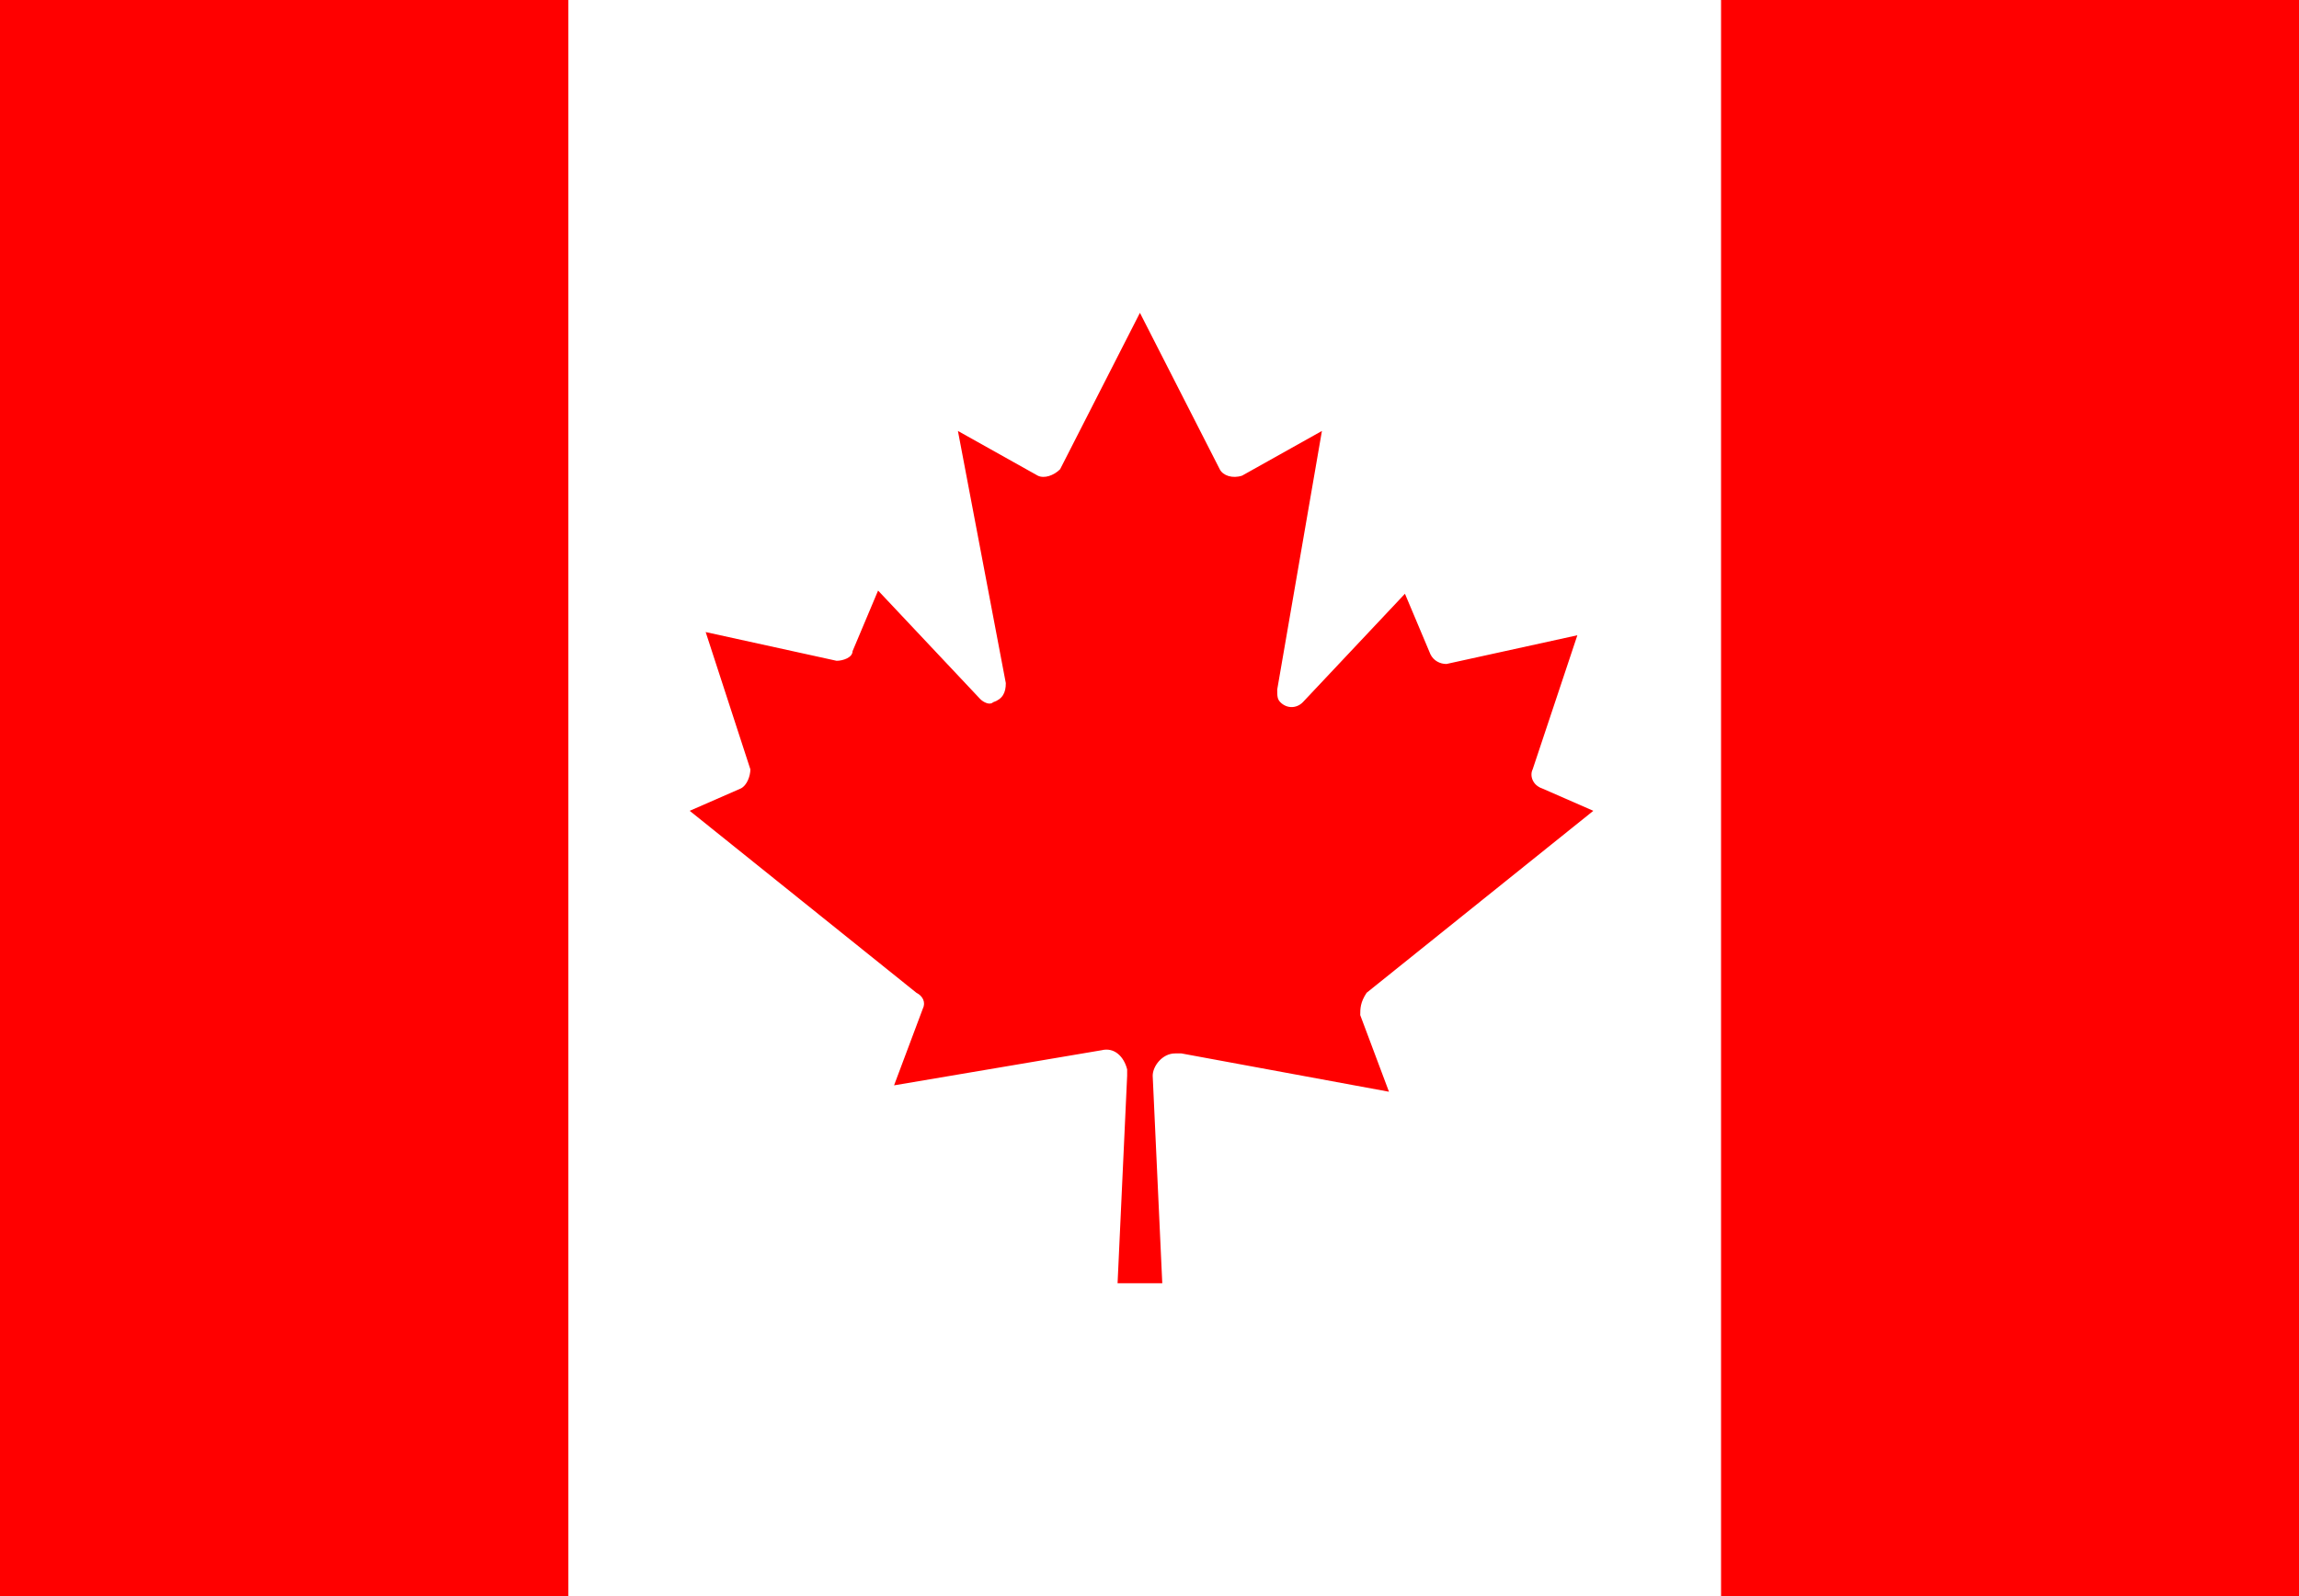 <?xml version="1.0" encoding="utf-8"?>
<!-- Generator: Adobe Illustrator 28.0.0, SVG Export Plug-In . SVG Version: 6.00 Build 0)  -->
<svg version="1.1" id="Layer_1" xmlns="http://www.w3.org/2000/svg" xmlns:xlink="http://www.w3.org/1999/xlink" x="0px" y="0px"
	 viewBox="0 0 72 50" style="enable-background:new 0 0 72 50;" xml:space="preserve">
<rect x="0" y="0" width="72" height="50" fill="#333333" stroke="none"/>
<style type="text/css">
	.st0{fill:#FF0000;}
	.st1{fill:#FFFFFF;}
</style>
<path class="st0" d="M-0.3,0h18.1l0.7,1h34.7l0.7-1H72v50H53.9l-0.7-1H18.5l-0.7,1H-0.3V0z"/>
<path class="st1" d="M17.8,0v6.9v1v34.1v1V50h36.1v-6.9v-1V7.9v-1V0H17.8z M42.6,31.8l0.9,2.4L37,33c-0.1,0-0.1,0-0.2,0
	c-0.4,0-0.7,0.4-0.7,0.7l0.3,6.5h-1.4l0.3-6.5c0-0.1,0-0.1,0-0.2c-0.1-0.4-0.4-0.7-0.8-0.6l-6.5,1.1l0.9-2.4c0.1-0.2,0-0.4-0.2-0.5
	l-7.1-5.7l1.6-0.7c0.2-0.1,0.3-0.4,0.3-0.6l-1.4-4.3l4.1,0.9c0.2,0,0.5-0.1,0.5-0.3l0.8-1.9l3.2,3.4c0.1,0.1,0.3,0.2,0.4,0.1
	c0.3-0.1,0.4-0.3,0.4-0.6l-1.5-7.9l2.5,1.4c0,0,0,0,0,0c0.2,0.1,0.5,0,0.7-0.2l2.5-4.9l2.5,4.9c0,0,0,0,0,0c0.1,0.2,0.4,0.3,0.7,0.2
	l2.5-1.4L40,21.6c0,0.2,0,0.3,0.1,0.4c0.2,0.2,0.5,0.2,0.7,0l3.2-3.4l0.8,1.9c0.1,0.2,0.3,0.3,0.5,0.3l4.1-0.9L48,24.1
	c-0.1,0.2,0,0.5,0.3,0.6l1.6,0.7l-7.1,5.7C42.6,31.4,42.6,31.6,42.6,31.8z"/>
</svg>

